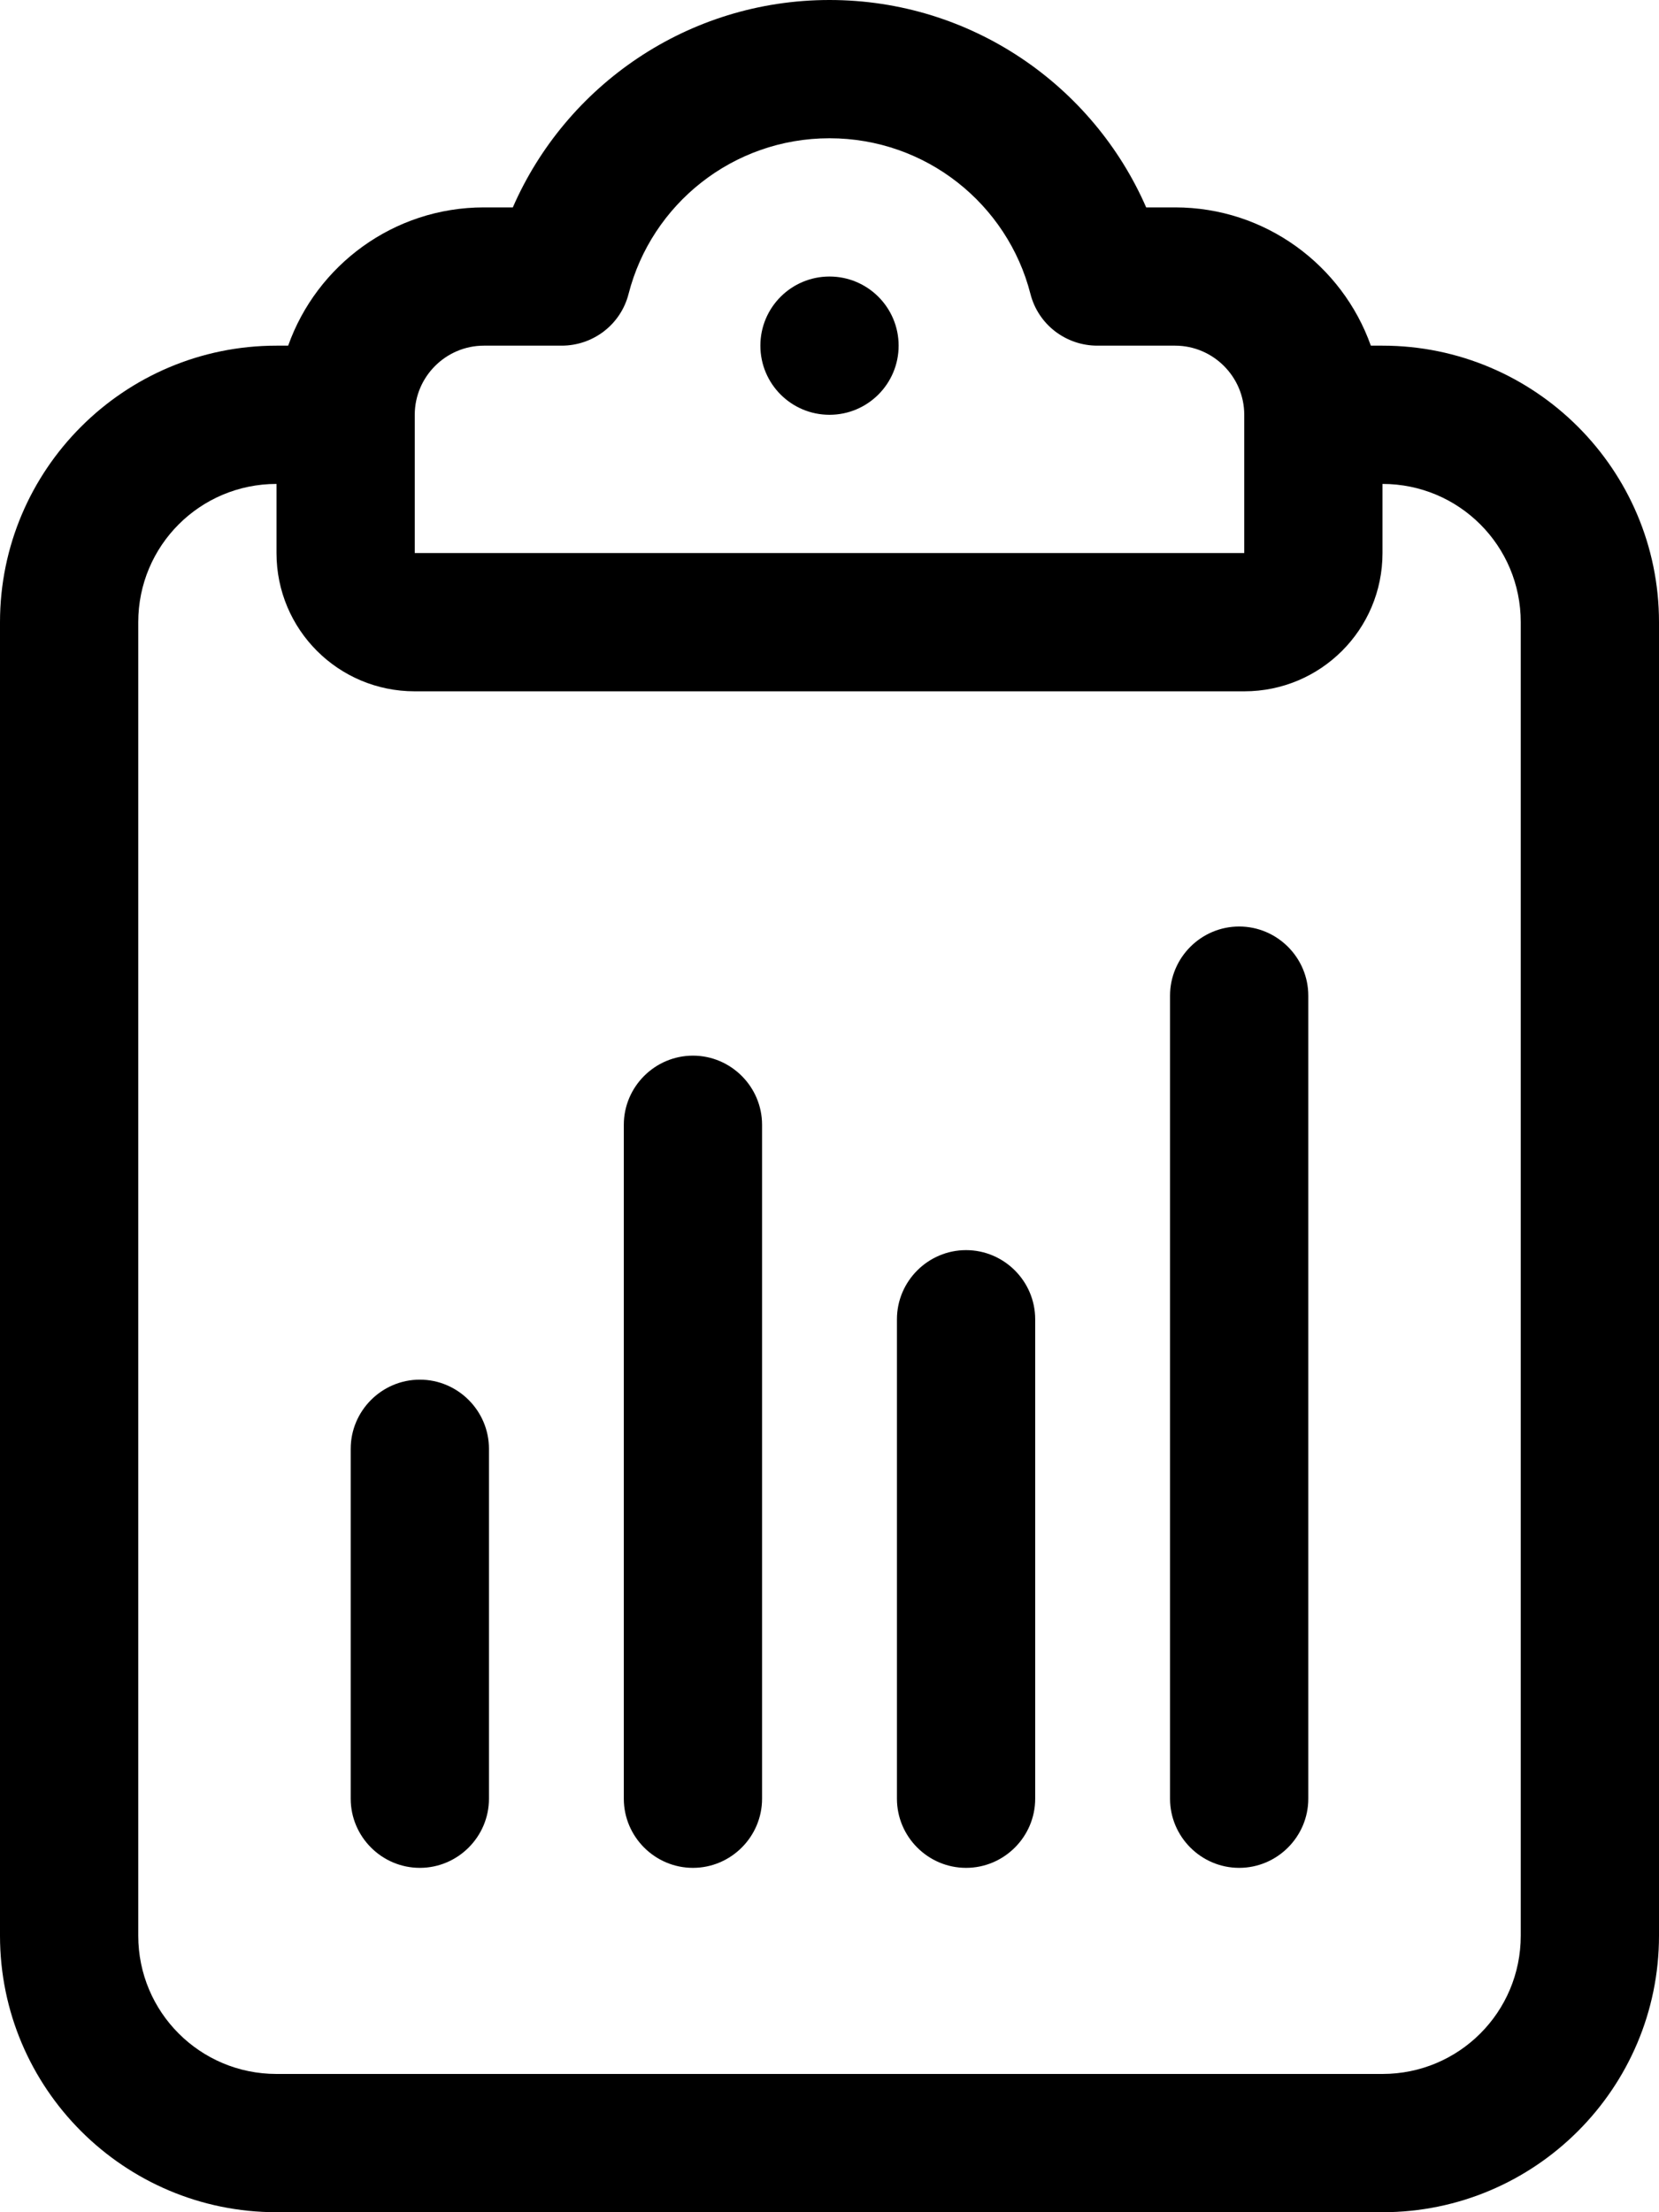<svg width="60" height="80" viewBox="0 0 60 80" fill="none" xmlns="http://www.w3.org/2000/svg">
<g clip-path="url(#clip0_1752_5034)">
<path d="M22.734 10.625C23.562 7.391 26.5 5 30 5C33.5 5 36.438 7.391 37.266 10.625C37.547 11.734 38.547 12.5 39.688 12.5H42.5C43.875 12.5 45 13.625 45 15V20H15V15C15 13.625 16.125 12.5 17.5 12.5H20.312C21.453 12.5 22.453 11.734 22.734 10.625ZM30 0C24.875 0 20.469 3.094 18.547 7.5H17.5C14.234 7.5 11.453 9.594 10.422 12.5H10C4.484 12.5 0 16.984 0 22.5V70C0 75.516 4.484 80 10 80H50C55.516 80 60 75.516 60 70V22.5C60 16.984 55.516 12.5 50 12.5H49.578C48.547 9.594 45.766 7.5 42.5 7.5H41.453C39.531 3.094 35.125 0 30 0ZM50 17.5C52.766 17.5 55 19.734 55 22.5V70C55 72.766 52.766 75 50 75H10C7.234 75 5 72.766 5 70V22.5C5 19.734 7.234 17.5 10 17.5V20C10 22.766 12.234 25 15 25H45C47.766 25 50 22.766 50 20V17.5ZM32.5 12.5C32.5 11.119 31.381 10 30 10C28.619 10 27.5 11.119 27.5 12.5C27.5 13.881 28.619 15 30 15C31.381 15 32.5 13.881 32.5 12.5ZM34.939 45.208C36.314 45.208 37.439 46.333 37.439 47.708V65.047C37.439 66.422 36.314 67.547 34.939 67.547C33.564 67.547 32.439 66.422 32.439 65.047V47.708C32.439 46.333 33.564 45.208 34.939 45.208ZM47.316 36.005V65.047C47.316 66.422 46.191 67.547 44.816 67.547C43.441 67.547 42.316 66.422 42.316 65.047V36.005C42.316 34.63 43.441 33.505 44.816 33.505C46.191 33.505 47.316 34.63 47.316 36.005ZM27.561 40.675V65.047C27.561 66.422 26.436 67.547 25.061 67.547C23.686 67.547 22.561 66.422 22.561 65.047V40.675C22.561 39.3 23.686 38.175 25.061 38.175C26.436 38.175 27.561 39.3 27.561 40.675ZM15.184 49.892C16.559 49.892 17.684 51.017 17.684 52.392V65.047C17.684 66.422 16.559 67.547 15.184 67.547C13.809 67.547 12.684 66.422 12.684 65.047V52.392C12.684 51.017 13.809 49.892 15.184 49.892Z" fill="black"/>
</g>
<defs>
<clipPath id="clip0_1752_5034">
<rect width="60" height="80" fill="white"/>
</clipPath>
</defs>
</svg>
